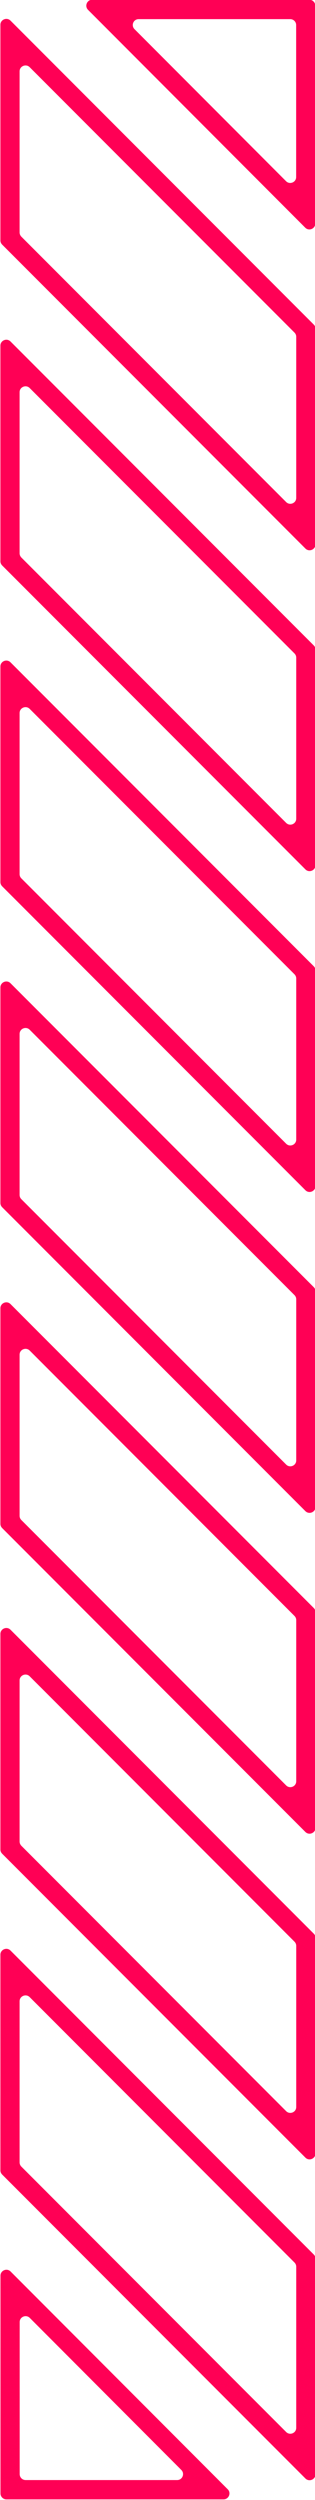 <?xml version="1.0" encoding="UTF-8"?>
<!DOCTYPE svg PUBLIC '-//W3C//DTD SVG 1.0//EN'
          'http://www.w3.org/TR/2001/REC-SVG-20010904/DTD/svg10.dtd'>
<svg height="301.7" preserveAspectRatio="xMidYMid meet" version="1.0" viewBox="230.9 99.2 38.1 301.7" width="38.1" xmlns="http://www.w3.org/2000/svg" xmlns:xlink="http://www.w3.org/1999/xlink" zoomAndPan="magnify"
><g
  ><g
    ><g
      ><g
        ><g id="change1_4"
          ><path d="M267.82,126.68l-26.27-26.29c-0.45-0.45-0.13-1.22,0.5-1.22h26.27c0.39,0,0.71,0.32,0.71,0.71v26.29 C269.04,126.81,268.27,127.13,267.82,126.68z M247.17,102.72l18.33,18.35c0.45,0.45,1.22,0.13,1.22-0.5v-18.35 c0-0.39-0.32-0.71-0.71-0.71h-18.33C247.04,101.5,246.72,102.27,247.17,102.72z" fill="#F05"
          /></g
        ></g
      ></g
      ><g
      ><g
        ><g id="change1_2"
          ><path d="M267.84,165.4l-36.68-36.68c-0.13-0.13-0.21-0.31-0.21-0.5v-26.03c0-0.63,0.77-0.95,1.22-0.5 l36.68,36.68c0.13,0.13,0.21,0.31,0.21,0.5v26.03C269.05,165.53,268.29,165.85,267.84,165.4z M233.48,127.76l32.03,32.03 c0.45,0.45,1.22,0.13,1.22-0.5v-19.45c0-0.19-0.08-0.37-0.21-0.5l-32.03-32.03c-0.45-0.45-1.22-0.13-1.22,0.5v19.45 C233.27,127.44,233.35,127.62,233.48,127.76z" fill="#F05"
          /></g
        ></g
      ></g
      ><g
      ><g
        ><g id="change1_1"
          ><path d="M267.84,204.12l-36.68-36.68c-0.13-0.13-0.21-0.31-0.21-0.5v-26.03c0-0.63,0.77-0.95,1.22-0.5 l36.68,36.68c0.13,0.13,0.21,0.31,0.21,0.5v26.03C269.05,204.25,268.29,204.57,267.84,204.12z M233.48,166.48l32.03,32.03 c0.45,0.45,1.22,0.13,1.22-0.5v-19.45c0-0.19-0.08-0.37-0.21-0.5l-32.03-32.03c-0.45-0.45-1.22-0.13-1.22,0.5v19.45 C233.27,166.16,233.35,166.34,233.48,166.48z" fill="#F05"
          /></g
        ></g
      ></g
      ><g
      ><g
        ><g id="change1_6"
          ><path d="M267.84,242.84l-36.68-36.68c-0.13-0.13-0.21-0.31-0.21-0.5v-26.03c0-0.63,0.77-0.95,1.22-0.5 l36.68,36.68c0.13,0.13,0.21,0.31,0.21,0.5v26.03C269.05,242.97,268.29,243.29,267.84,242.84z M233.48,205.2l32.03,32.03 c0.45,0.45,1.22,0.13,1.22-0.5v-19.45c0-0.19-0.08-0.37-0.21-0.5l-32.03-32.03c-0.45-0.45-1.22-0.13-1.22,0.5v19.45 C233.27,204.89,233.35,205.07,233.48,205.2z" fill="#F05"
          /></g
        ></g
      ></g
      ><g
      ><g
        ><g id="change1_8"
          ><path d="M267.84,281.57l-36.68-36.68c-0.13-0.13-0.21-0.31-0.21-0.5v-26.03c0-0.63,0.77-0.95,1.22-0.5 l36.68,36.68c0.13,0.13,0.21,0.31,0.21,0.5v26.03C269.05,281.7,268.29,282.01,267.84,281.57z M233.48,243.92l32.03,32.03 c0.45,0.45,1.22,0.13,1.22-0.5V256c0-0.19-0.08-0.37-0.21-0.5l-32.03-32.03c-0.45-0.45-1.22-0.13-1.22,0.5v19.45 C233.27,243.61,233.35,243.79,233.48,243.92z" fill="#F05"
          /></g
        ></g
      ></g
      ><g
      ><g
        ><g id="change1_7"
          ><path d="M267.84,320.29l-36.68-36.68c-0.13-0.13-0.21-0.31-0.21-0.5v-26.03c0-0.63,0.77-0.95,1.22-0.5 l36.68,36.68c0.13,0.13,0.21,0.31,0.21,0.5v26.03C269.05,320.42,268.29,320.73,267.84,320.29z M233.48,282.64l32.03,32.03 c0.45,0.45,1.22,0.13,1.22-0.5v-19.45c0-0.19-0.08-0.37-0.21-0.5l-32.03-32.03c-0.45-0.45-1.22-0.13-1.22,0.5v19.45 C233.27,282.33,233.35,282.51,233.48,282.64z" fill="#F05"
          /></g
        ></g
      ></g
      ><g
      ><g
        ><g id="change1_5"
          ><path d="M267.84,359.59l-36.68-36.68c-0.13-0.13-0.21-0.31-0.21-0.5v-26.03c0-0.63,0.77-0.95,1.22-0.5 l36.68,36.68c0.13,0.13,0.21,0.31,0.21,0.5v26.03C269.05,359.72,268.29,360.04,267.84,359.59z M233.48,321.95l32.03,32.03 c0.45,0.45,1.22,0.13,1.22-0.5v-19.45c0-0.19-0.08-0.37-0.21-0.5l-32.03-32.03c-0.45-0.45-1.22-0.13-1.22,0.5v19.45 C233.27,321.63,233.35,321.81,233.48,321.95z" fill="#F05"
          /></g
        ></g
      ></g
      ><g
      ><g
        ><g id="change1_3"
          ><path d="M267.84,398.31l-36.68-36.68c-0.13-0.13-0.21-0.31-0.21-0.5V335.1c0-0.63,0.77-0.95,1.22-0.5 l36.68,36.68c0.13,0.13,0.21,0.31,0.21,0.5v26.03C269.05,398.44,268.29,398.76,267.84,398.31z M233.48,360.67l32.03,32.03 c0.45,0.45,1.22,0.13,1.22-0.5v-19.45c0-0.19-0.08-0.37-0.21-0.5l-32.03-32.03c-0.45-0.45-1.22-0.13-1.22,0.5v19.45 C233.27,360.35,233.35,360.54,233.48,360.67z" fill="#F05"
          /></g
        ></g
      ></g
      ><g
      ><g
        ><g id="change1_9"
          ><path d="M257.94,400.83h-26.27c-0.39,0-0.71-0.32-0.71-0.71v-26.29c0-0.63,0.77-0.95,1.22-0.5l26.27,26.29 C258.89,400.06,258.57,400.83,257.94,400.83z M234,398.5h18.33c0.63,0,0.95-0.77,0.5-1.22l-18.33-18.35 c-0.45-0.45-1.22-0.13-1.22,0.5v18.35C233.28,398.18,233.6,398.5,234,398.5z" fill="#F05"
          /></g
        ></g
      ></g
    ></g
  ></g
></svg
>
